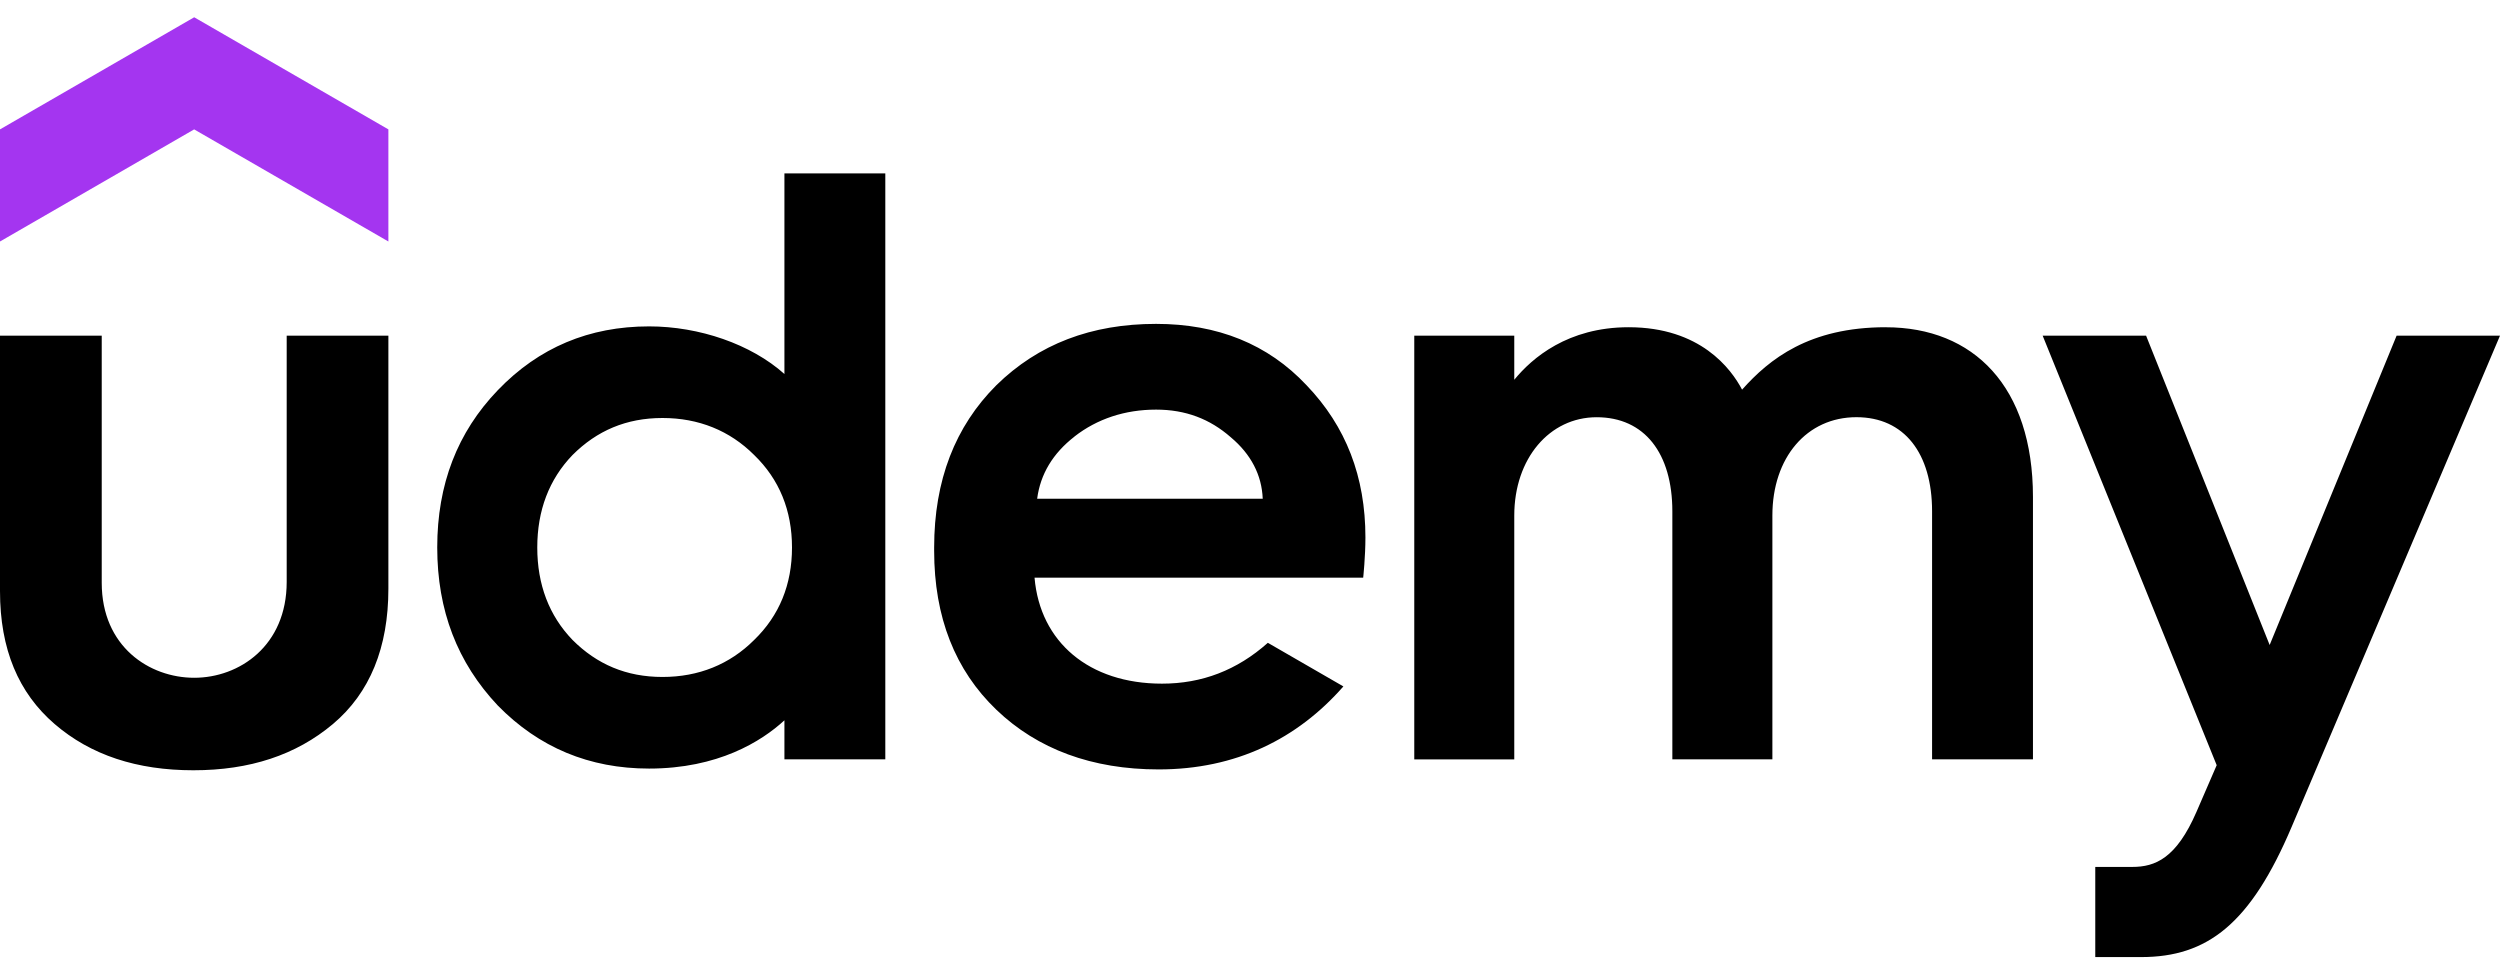 <svg xmlns="http://www.w3.org/2000/svg" width="65" height="25" viewBox="0 0 65 25" fill="none">
<path d="M10.098 6.279L5.048 3.364L0 6.279V3.364L5.049 0.449L10.098 3.364L10.098 6.279Z" fill="#A435F0"/>
<path d="M0 8.727H2.645V15.153C2.645 16.813 3.885 17.622 5.049 17.622C6.223 17.622 7.454 16.791 7.454 15.13V8.727H10.098V15.306C10.098 16.835 9.618 18.015 8.656 18.825C7.694 19.633 6.492 20.027 5.027 20.027C3.563 20.027 2.36 19.634 1.421 18.825C0.481 18.016 0 16.88 0 15.371V8.727ZM32.964 16.713C32.163 17.426 31.251 17.775 30.211 17.775C28.314 17.775 27.042 16.694 26.898 15.02H35.443C35.443 15.02 35.501 14.48 35.501 13.973C35.501 12.399 34.998 11.087 33.97 10.016C32.965 8.945 31.654 8.421 30.058 8.421C28.376 8.421 26.998 8.945 25.905 10.016C24.834 11.087 24.288 12.486 24.288 14.235V14.321C24.288 16.048 24.834 17.425 25.905 18.453C26.976 19.48 28.397 20.005 30.124 20.005C32.132 20.005 33.729 19.213 34.928 17.847L32.964 16.713ZM27.937 11.349C28.527 10.89 29.249 10.65 30.058 10.65C30.822 10.65 31.456 10.89 32.003 11.371C32.525 11.81 32.806 12.348 32.831 12.967H26.966C27.05 12.327 27.374 11.788 27.938 11.35L27.937 11.349ZM59.587 21.489C58.514 24.023 57.392 24.884 55.67 24.884H54.477V22.54H55.442C56.034 22.54 56.585 22.317 57.109 21.107L57.634 19.895L53.109 8.727H55.798L59.011 16.77L62.312 8.727H65L59.587 21.489ZM20.395 4.509V9.724C19.528 8.948 18.18 8.486 16.876 8.486C15.323 8.486 14.012 9.032 12.942 10.146C11.892 11.239 11.368 12.594 11.368 14.233C11.368 15.873 11.892 17.228 12.942 18.343C14.012 19.436 15.324 19.983 16.876 19.983C18.665 19.983 19.797 19.279 20.395 18.728V19.742H23.018V4.509L20.395 4.509ZM19.608 16.639C18.974 17.273 18.165 17.601 17.225 17.601C16.285 17.601 15.52 17.273 14.886 16.639C14.275 16.005 13.969 15.197 13.969 14.235C13.969 13.273 14.275 12.464 14.886 11.83C15.52 11.196 16.285 10.868 17.225 10.868C18.165 10.868 18.974 11.196 19.608 11.83C20.263 12.464 20.592 13.273 20.592 14.235C20.592 15.197 20.263 16.005 19.608 16.639ZM49.031 8.508C47.039 8.508 46.003 9.335 45.294 10.131C45.01 9.59 44.211 8.508 42.344 8.508C40.765 8.508 39.835 9.306 39.371 9.874V8.728H36.771V19.744H39.371V13.405C39.371 11.918 40.29 10.848 41.513 10.848C42.76 10.848 43.481 11.788 43.481 13.296V19.743H46.082V13.404C46.082 11.896 46.977 10.847 48.267 10.847C49.513 10.847 50.234 11.787 50.234 13.294V19.742H52.857V12.923C52.857 10.051 51.313 8.509 49.031 8.509V8.508Z" fill="black"/>
</svg>